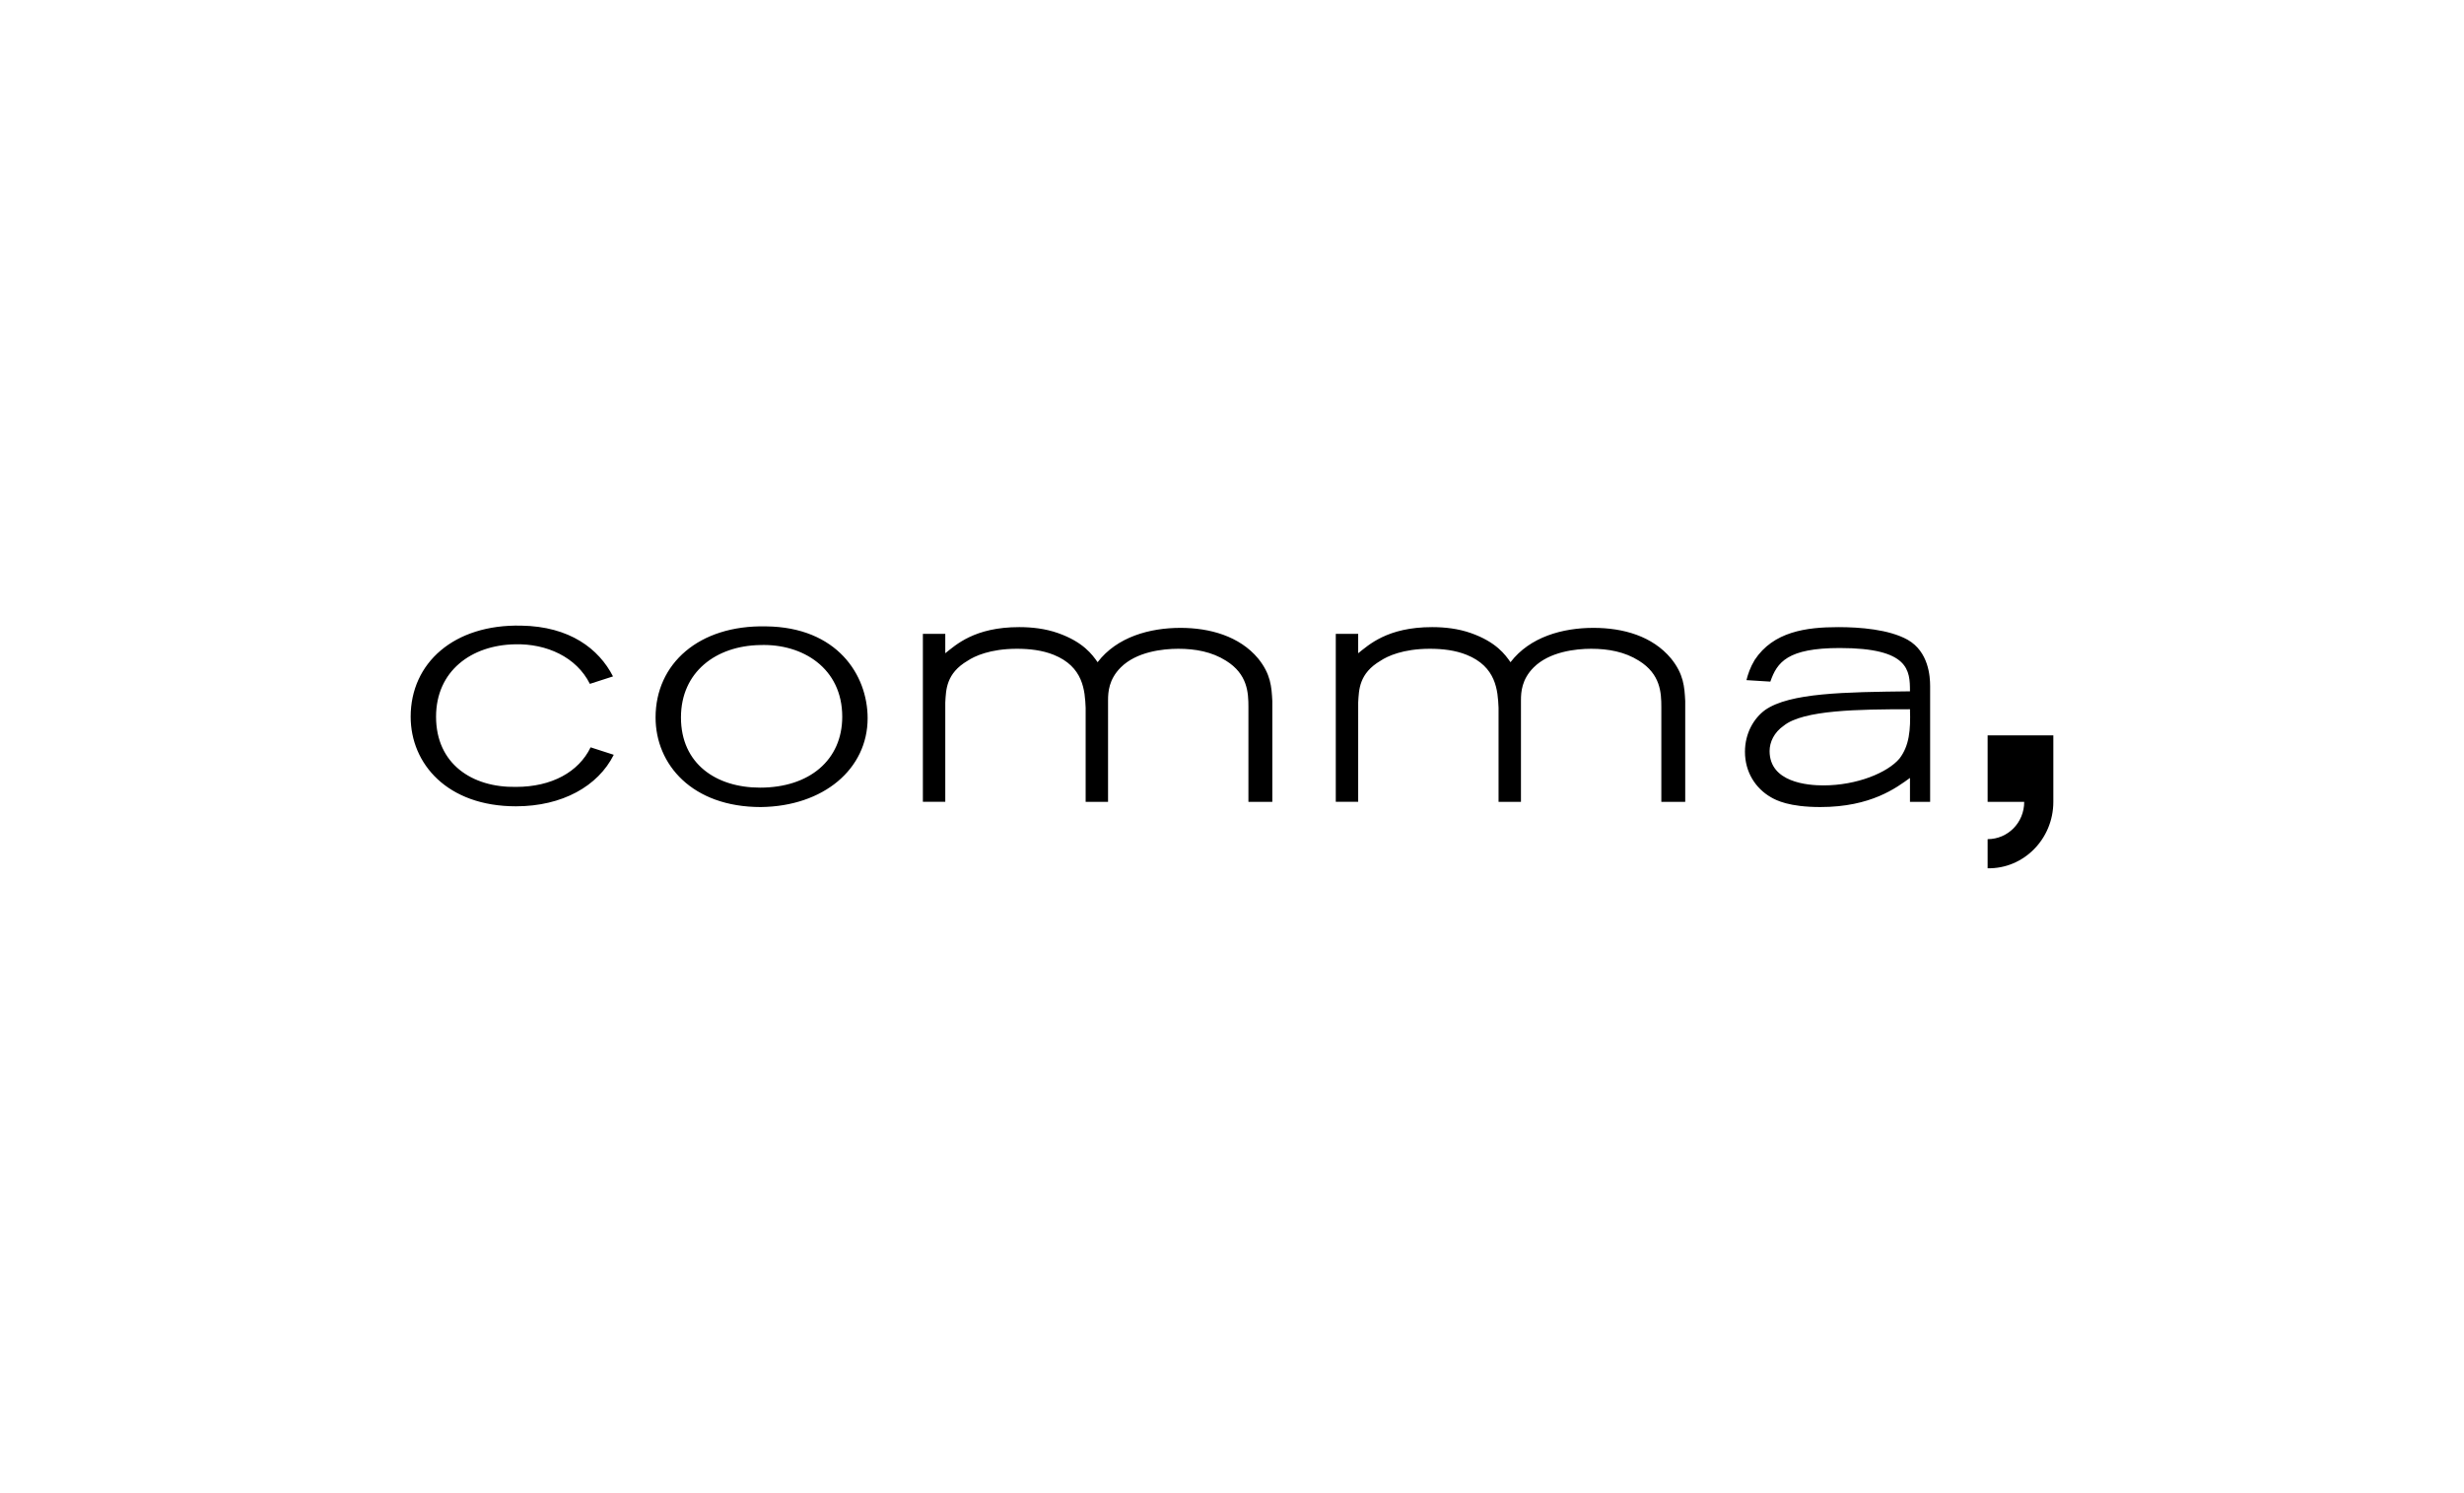 <?xml version="1.0" encoding="utf-8"?>
<!-- Generator: Adobe Illustrator 26.3.1, SVG Export Plug-In . SVG Version: 6.00 Build 0)  -->
<svg version="1.1" id="Calque_1" xmlns="http://www.w3.org/2000/svg" xmlns:xlink="http://www.w3.org/1999/xlink" x="0px" y="0px"
	 viewBox="0 0 330 200" enable-background="new 0 0 330 200" xml:space="preserve">
<g>
	<g>
		<path d="M58.4,96c0-6.1,4.7-9.6,10.6-9.7c4.2-0.1,8.2,1.7,10,5.3l3.1-1c-1.9-3.7-5.8-6.7-12.3-6.8c-9-0.2-14.8,5-14.8,12.2
			c0,6.3,4.9,12,14.1,12c6.2,0,11-2.7,13.1-6.9l-3.1-1c-1.6,3.3-5.2,5.3-10,5.3C63.2,105.5,58.4,102.3,58.4,96z M112.8,96
			c0,5.8-4.4,9.5-11,9.5c-5.9,0-10.6-3.2-10.6-9.4c0-6.1,4.7-9.6,10.6-9.7C107.5,86.2,112.8,89.5,112.8,96z M116.2,96.2
			c0-5.8-4.1-12.2-13.6-12.3c-9-0.2-14.8,5-14.8,12.2c0,6.3,4.9,12,14.1,12C110.3,108,116.2,103,116.2,96.2z M167.4,107.4h3V93.9
			c-0.1-1.9-0.2-3.6-1.9-5.7c-2.5-3-6.5-4.1-10.4-4.1c-4.1,0-8.5,1.2-11.1,4.6c-0.7-1-1.9-2.7-5.3-3.9c-1.7-0.6-3.5-0.8-5.2-0.8
			c-6,0-8.5,2.4-9.9,3.5v-2.6h-3v22.5h3V94.1c0.1-1.7,0.1-3.9,3-5.6c0.9-0.6,3-1.6,6.6-1.6c1.7,0,3.4,0.2,4.9,0.8
			c4,1.6,4.2,4.8,4.3,7.1v12.6h3V93.8c0-1.1,0.1-2.8,1.7-4.4c2.1-2.1,5.6-2.5,7.7-2.5c2.3,0,4.5,0.4,6.4,1.6c2.9,1.8,3,4.3,3,6.2
			v12.7H167.4L167.4,107.4z M222.7,107.4h3V93.9c-0.1-1.9-0.2-3.6-1.9-5.7c-2.5-3-6.4-4.1-10.4-4.1c-4.1,0-8.5,1.2-11.1,4.6
			c-0.7-1-1.9-2.7-5.3-3.9c-1.7-0.6-3.5-0.8-5.2-0.8c-6,0-8.5,2.4-9.9,3.5v-2.6h-3v22.5h3V94.1c0.1-1.7,0.1-3.9,3-5.6
			c0.9-0.6,3-1.6,6.6-1.6c1.7,0,3.4,0.2,4.9,0.8c4,1.6,4.2,4.8,4.3,7.1v12.6h3V93.8c0-1.1,0.1-2.8,1.7-4.4c2.1-2.1,5.6-2.5,7.7-2.5
			c2.3,0,4.5,0.4,6.4,1.6c2.9,1.8,3,4.3,3,6.2v12.7H222.7L222.7,107.4z M255.8,95c0.1,2.8-0.1,4.9-1.4,6.6
			c-1.6,1.9-5.7,3.6-10.2,3.6c-2.1,0-7.2-0.4-7.2-4.6c0-1.2,0.6-2.5,1.9-3.4C241.5,95.1,248.9,95,255.8,95L255.8,95z M255.8,107.4
			h2.7V91.9c0-1.3-0.2-4.6-3-6.2c-2.5-1.4-6.4-1.7-9.3-1.7c-4.3,0-8.7,0.6-11.2,4.4c-0.6,1-0.9,1.9-1.1,2.7l3.2,0.2
			c0.9-2.6,2.3-4.5,9.3-4.5c9.3,0,9.4,3,9.4,5.8c-8.8,0.1-16.1,0.2-19.4,2.5c-1.5,1.1-2.7,3.1-2.7,5.6c0,2.7,1.4,4.9,3.5,6.1
			c0.7,0.4,2.4,1.3,6.6,1.3c6.8,0,10.2-2.6,12-3.9L255.8,107.4L255.8,107.4z M275,107.4v-8.9h-8.8v8.9h4.9c0,2.8-2.2,5-4.9,5v3.9
			C271,116.4,275,112.4,275,107.4"/>
	</g>
</g>
</svg>

